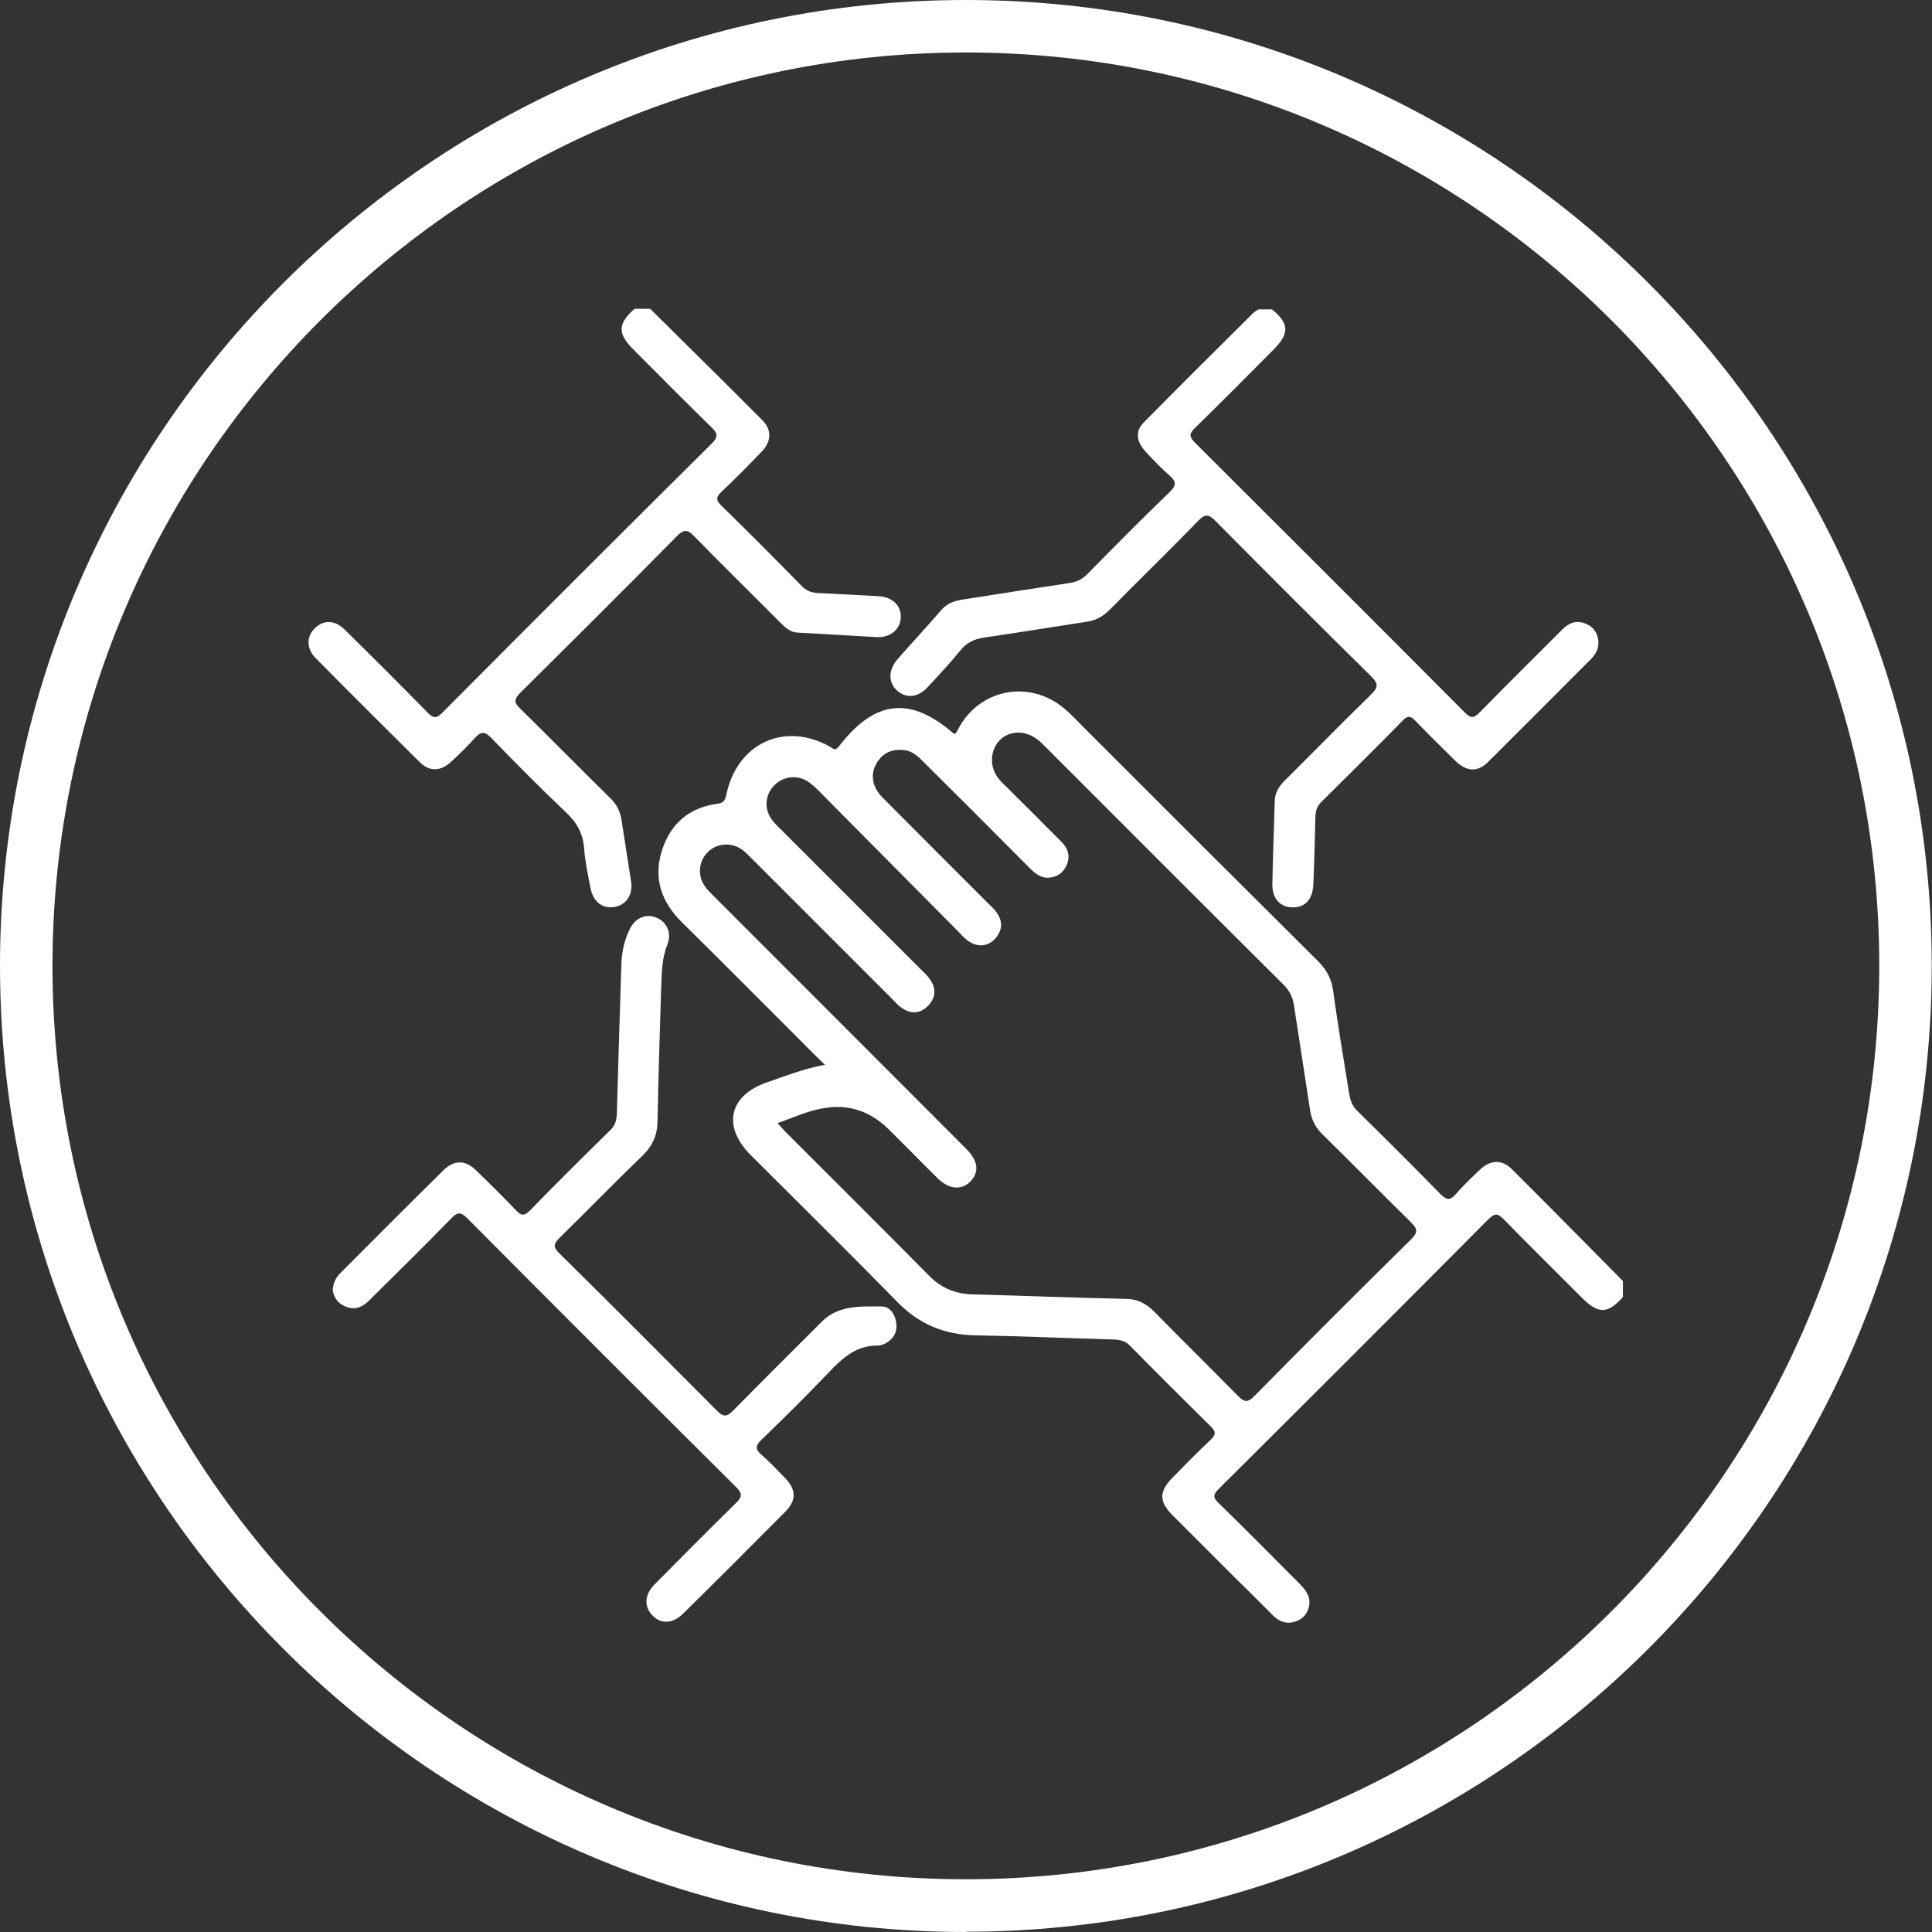 <?xml version="1.0" encoding="UTF-8"?><svg id="Ebene_1" xmlns="http://www.w3.org/2000/svg" viewBox="0 0 73.63 73.63"><rect x="0" y="0" width="73.63" height="73.63" fill="#333333" stroke="none"/><defs><style>.cls-1{fill:#fff;stroke-width:0px;}</style></defs><path class="cls-1" d="M36.81,73.63C16.51,73.63,0,57.11,0,36.81S16.51,0,36.81,0s36.81,16.51,36.81,36.81-16.51,36.81-36.81,36.81ZM36.81,2C17.62,2,2,17.62,2,36.81s15.62,34.81,34.81,34.81,34.81-15.62,34.81-34.81S56.01,2,36.81,2Z"/><path class="cls-1" d="M29.62,42.79c.14.15.23.26.33.36,1.82,1.82,3.65,3.64,5.46,5.47.46.47,1,.69,1.65.71,1.94.05,3.88.13,5.82.17.46,0,.79.17,1.11.49,1.05,1.07,2.12,2.12,3.17,3.19.24.24.37.31.65.02,1.98-2.01,3.97-4,5.98-5.98.28-.28.21-.41-.03-.65-1.13-1.11-2.24-2.24-3.36-3.34-.29-.28-.43-.59-.48-.98-.2-1.32-.41-2.64-.61-3.96-.05-.3-.17-.54-.39-.76-3.02-3-6.02-6.01-9.03-9.02-.13-.13-.25-.26-.4-.36-.46-.33-1.03-.3-1.39.06-.35.36-.4.96-.09,1.4.09.13.21.25.33.36.7.7,1.41,1.4,2.11,2.11.25.25.35.54.2.89-.13.3-.37.46-.68.48-.32.02-.54-.18-.75-.39-1.33-1.34-2.67-2.68-4.01-4.01-.21-.21-.42-.42-.73-.46-.47-.06-.84.09-1.08.51-.24.41-.16.9.23,1.29,1.33,1.34,2.67,2.68,4.01,4.02.11.11.24.22.33.35.26.35.24.7-.05,1.02-.28.31-.71.33-1.06.05-.13-.1-.24-.22-.35-.34-1.63-1.64-3.26-3.29-4.89-4.93-.24-.24-.47-.5-.74-.71-.41-.33-.97-.3-1.34.05-.39.36-.44.94-.1,1.37.11.14.24.27.37.39,1.76,1.76,3.53,3.53,5.29,5.29.11.11.24.22.33.36.26.35.24.71-.06,1.02-.3.31-.66.33-1.02.07-.12-.08-.22-.2-.32-.3-1.79-1.79-3.57-3.57-5.36-5.36-.13-.13-.25-.26-.39-.36-.4-.29-.96-.25-1.3.09-.35.34-.41.89-.12,1.3.1.15.23.27.36.4,3.2,3.21,6.41,6.41,9.61,9.62.45.45.5.88.15,1.24-.34.34-.81.3-1.24-.12-.63-.62-1.24-1.25-1.87-1.87-.67-.66-1.47-.96-2.4-.82-.63.09-1.21.36-1.85.59M61.85,49.43c-.58.65-.93.66-1.57.02-.99-.99-1.99-1.98-2.97-2.98-.21-.21-.32-.26-.57-.02-3.42,3.44-6.86,6.88-10.3,10.3-.21.21-.22.32,0,.53,1.04,1.01,2.06,2.05,3.08,3.07.24.24.44.49.37.86-.06.29-.24.5-.53.59-.33.11-.61,0-.84-.23-.52-.52-1.04-1.04-1.56-1.55-.76-.76-1.52-1.52-2.28-2.28-.51-.51-.51-.9,0-1.42.48-.49.96-.98,1.46-1.45.2-.19.21-.31,0-.51-1.03-1.02-2.06-2.04-3.08-3.08-.18-.18-.38-.22-.61-.23-1.76-.05-3.52-.13-5.28-.16-1.17-.02-2.14-.42-2.96-1.26-1.85-1.89-3.73-3.74-5.6-5.61-1.09-1.09-.83-2.27.62-2.77.7-.24,1.39-.52,2.21-.67-.33-.32-.61-.59-.88-.87-1.52-1.52-3.04-3.05-4.57-4.56-.77-.76-1.1-1.66-.77-2.71.32-1.04,1.04-1.67,2.14-1.81.23-.03.28-.15.32-.34.41-1.96,2.21-2.8,3.94-1.84.12.06.19.2.35,0,1.37-1.79,2.73-1.93,4.39-.48.09-.02.11-.1.15-.17.8-1.55,2.73-1.92,4.06-.79.28.24.54.52.81.79,2.95,2.95,5.9,5.9,8.86,8.84.33.33.51.68.57,1.14.18,1.31.4,2.61.61,3.91.04.24.11.45.3.64,1.07,1.05,2.13,2.11,3.18,3.18.22.22.36.26.58,0,.29-.33.61-.64.93-.94.4-.37.83-.39,1.21-.01,1.42,1.41,2.82,2.84,4.23,4.26v.59Z"/><path class="cls-1" d="M48.45,11.77c.68.54.71.93.09,1.55-1,1.01-2,2.01-3.01,3-.21.21-.21.32,0,.54,3.44,3.43,6.88,6.86,10.3,10.3.24.24.35.2.57-.02,1.04-1.06,2.09-2.1,3.14-3.15.23-.23.5-.36.84-.24.3.1.49.32.53.64.04.28-.07.51-.26.71-1.31,1.31-2.62,2.63-3.94,3.94-.4.4-.82.37-1.24-.04-.51-.5-1.03-1.01-1.52-1.52-.18-.19-.29-.23-.49-.02-1.03,1.05-2.07,2.08-3.11,3.11-.17.17-.21.34-.22.57-.02.86-.04,1.73-.08,2.59-.03.56-.32.86-.8.85-.47-.01-.77-.34-.76-.89.02-1.04.06-2.08.09-3.13,0-.33.15-.58.38-.81,1.1-1.09,2.18-2.2,3.29-3.28.25-.25.31-.39.02-.68-2-1.97-3.98-3.95-5.95-5.94-.25-.25-.38-.28-.65-.01-1.11,1.15-2.26,2.26-3.38,3.4-.24.24-.51.4-.84.45-1.32.2-2.64.42-3.96.61-.38.06-.66.2-.9.5-.39.48-.81.93-1.24,1.39-.37.4-.82.44-1.17.12-.33-.3-.33-.77.02-1.18.56-.64,1.14-1.26,1.69-1.9.24-.27.54-.34.86-.39,1.34-.21,2.67-.42,4.01-.62.27-.04.48-.14.68-.34,1.04-1.06,2.08-2.11,3.15-3.14.25-.25.24-.39-.01-.61-.33-.29-.64-.61-.93-.93-.34-.37-.39-.76-.07-1.09,1.37-1.39,2.76-2.77,4.15-4.15.07-.07.15-.12.23-.17h.49Z"/><path class="cls-1" d="M24.78,11.77c1.42,1.41,2.85,2.81,4.26,4.23.38.38.37.81-.01,1.21-.5.52-1,1.03-1.52,1.52-.2.19-.26.31-.02.54,1.04,1.01,2.06,2.04,3.08,3.08.18.18.38.24.61.25.76.04,1.53.08,2.29.12.54.03.87.35.86.8-.01.45-.38.78-.9.76-1.01-.05-2.02-.12-3.03-.17-.29-.02-.47-.19-.66-.38-1.09-1.1-2.2-2.18-3.28-3.29-.24-.25-.38-.29-.65-.02-1.98,2.01-3.98,4-5.98,5.98-.24.24-.25.37,0,.61,1.15,1.13,2.28,2.28,3.43,3.41.25.24.38.52.43.85.12.77.24,1.54.36,2.32.08.49-.17.88-.6.97-.47.09-.83-.17-.94-.69-.1-.51-.21-1.03-.25-1.54-.04-.57-.28-.99-.7-1.38-.97-.92-1.91-1.87-2.84-2.83-.24-.25-.39-.25-.62,0-.29.33-.61.64-.93.93-.38.35-.81.36-1.17,0-1.33-1.32-2.66-2.64-3.98-3.98-.35-.36-.34-.82-.02-1.13.33-.32.76-.32,1.13.05,1.06,1.04,2.11,2.09,3.15,3.15.23.24.35.26.6,0,3.4-3.42,6.81-6.83,10.24-10.23.27-.27.23-.4-.02-.64-.99-.97-1.97-1.95-2.94-2.93-.63-.63-.63-.98.02-1.57h.59Z"/><path class="cls-1" d="M12.69,49.15c0-.26.12-.47.3-.65,1.3-1.3,2.6-2.61,3.91-3.9.41-.4.83-.4,1.24,0,.52.5,1.02,1,1.52,1.52.19.2.3.25.53.02,1.01-1.04,2.04-2.06,3.08-3.08.2-.19.23-.41.24-.66.05-1.87.11-3.74.17-5.62.01-.48.11-.94.32-1.37.21-.43.61-.6,1.01-.44.39.15.6.58.43,1.01-.21.52-.22,1.05-.24,1.58-.05,1.71-.11,3.42-.14,5.13,0,.54-.17.95-.56,1.34-1.07,1.03-2.1,2.09-3.16,3.13-.22.22-.29.34-.03.6,2.02,1.99,4.02,4,6.02,6.01.25.25.38.22.61-.01,1.12-1.14,2.25-2.26,3.38-3.39.64-.64,1.48-.58,2.28-.58.33,0,.52.31.56.65.04.34-.12.6-.42.76-.08.04-.18.08-.28.08-.85-.01-1.38.5-1.92,1.07-.82.86-1.67,1.7-2.52,2.52-.22.22-.26.35,0,.57.32.28.61.59.9.89.43.45.44.84.01,1.28-1.3,1.31-2.6,2.61-3.91,3.9-.39.38-.84.39-1.16.05-.32-.33-.3-.78.08-1.17,1.03-1.04,2.06-2.08,3.11-3.11.24-.23.25-.36,0-.61-3.42-3.4-6.83-6.81-10.23-10.23-.27-.27-.39-.25-.64.01-1.02,1.05-2.07,2.08-3.11,3.11-.26.26-.56.39-.93.22-.3-.13-.44-.38-.47-.69"/></svg>